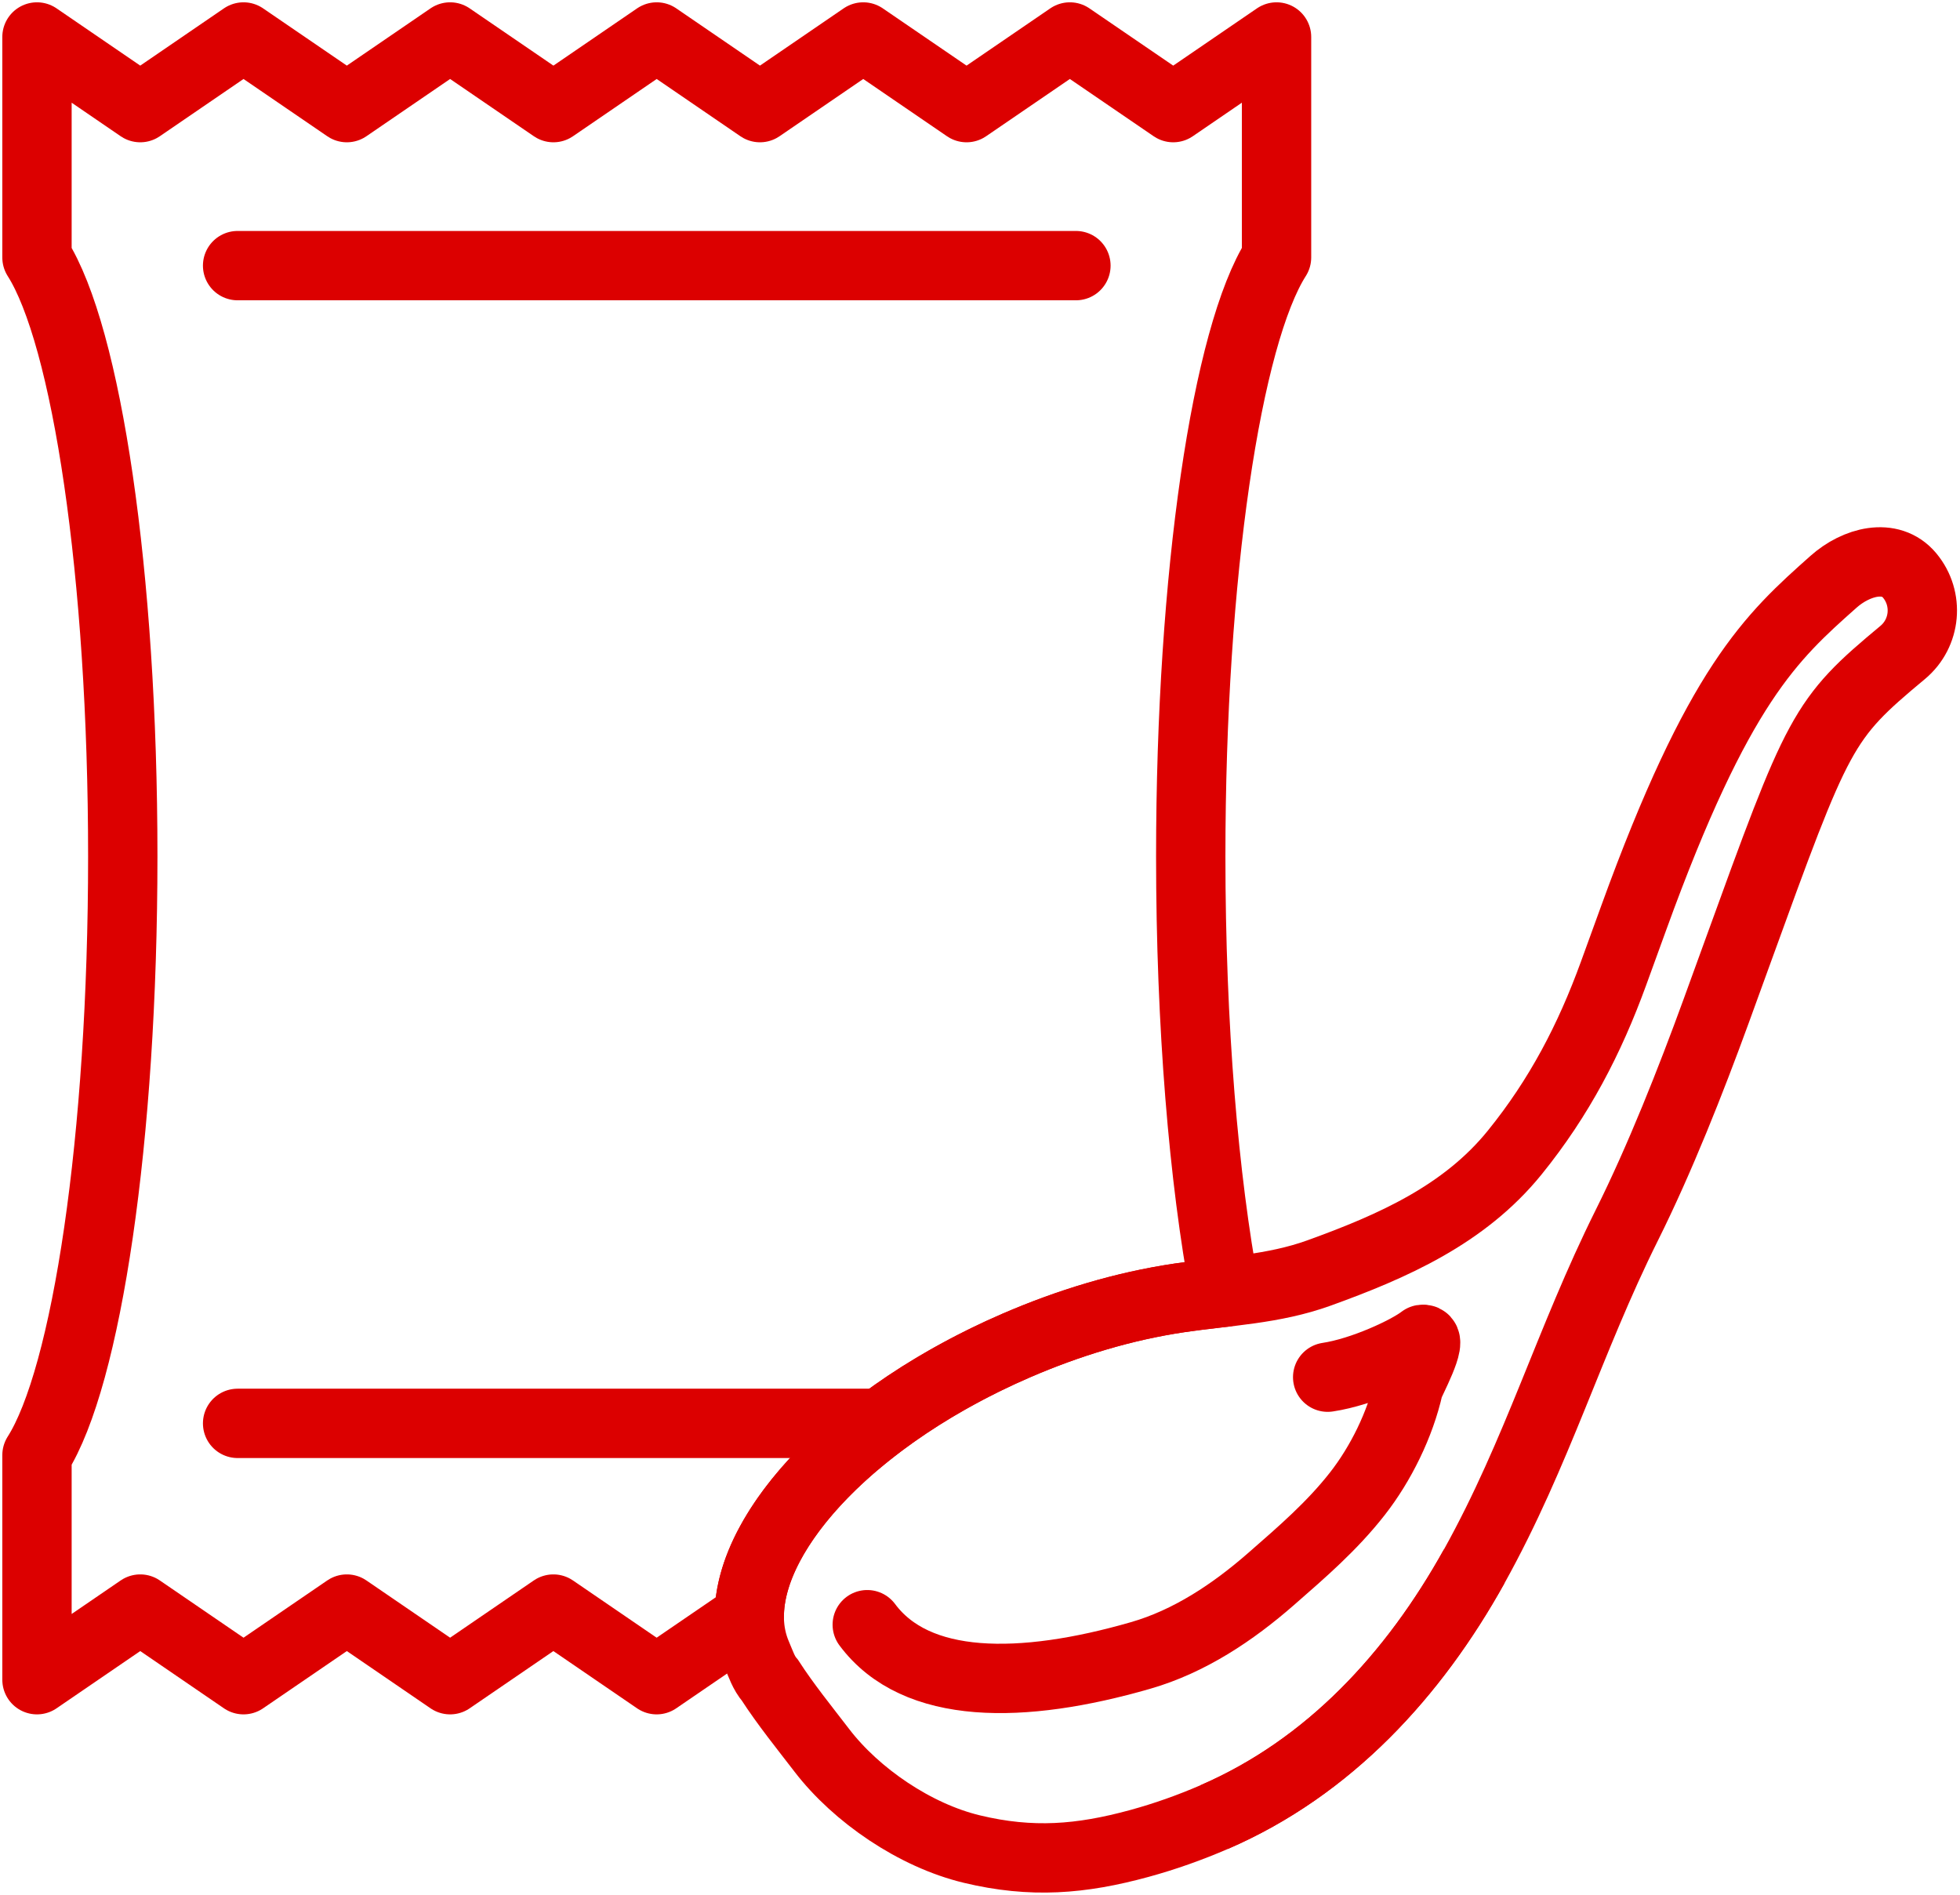 <svg width="424" height="410" viewBox="0 0 424 410" fill="none"
  xmlns="http://www.w3.org/2000/svg">
  <path d="M51.4 57.46H232.75" stroke="#DC0000" stroke-width="15" stroke-miterlimit="10" stroke-linecap="round" stroke-linejoin="round"/>
  <path d="M51.4 307.9H188.75" stroke="#DC0000" stroke-width="15" stroke-miterlimit="10" stroke-linecap="round" stroke-linejoin="round"/>
  <path d="M413.12 124.5C408.95 119.48 401.53 121.5 396.65 125.84C383.19 137.8 371.73 148.09 353.42 198.55C352.06 202.31 350.6 206.33 349.03 210.63C343.89 224.75 337.34 237.38 327.67 249.32C316.77 262.78 301.26 269.62 285.31 275.38C275.47 278.93 265.47 279.24 255.21 280.75C243.02 282.55 231.11 286.19 219.81 291.08C180.26 308.19 155.17 338.17 163.77 358.06C164.6 359.99 165.19 361.89 166.57 363.49C169.96 368.72 174.02 373.73 177.82 378.68C185.26 388.37 197.97 397.05 210.24 399.99C223.15 403.09 233.84 402.23 246.49 398.77C252.01 397.26 257.41 395.34 262.66 393.07C287.55 382.31 305.92 362.21 318.91 338.83C332.68 314.04 339.41 290.16 351.94 265.01C359.03 250.8 365.77 233.76 371.25 218.72C372.82 214.41 374.28 210.38 375.65 206.61C393.43 157.59 394.13 155.68 411.6 141.14C416.61 136.97 417.29 129.52 413.12 124.5Z" stroke="#DC0000" stroke-width="15" stroke-miterlimit="10"/>
  <path d="M262.65 393.07C287.54 382.31 305.91 362.21 318.9 338.83" stroke="#DC0000" stroke-width="15" stroke-miterlimit="10"/>
  <path d="M187.61 351.45C198.18 365.66 221.02 365.52 246.73 358.11C257.29 355.07 266.7 348.8 275 341.54C281.68 335.7 288.17 330.11 293.63 323.13C298.68 316.68 302.91 308.13 304.73 299.95C304.92 299.1 310.25 289.32 307.72 289.73C304.54 292.19 294.77 296.78 287.21 297.91" stroke="#DC0000" stroke-width="15" stroke-miterlimit="10" stroke-linecap="round" stroke-linejoin="round"/>
  <path d="M219.81 291.07C231.11 286.19 243.02 282.54 255.21 280.74C258.5 280.26 261.76 279.89 264.99 279.51C260.41 255.14 257.59 221.89 257.59 185.23C257.59 124.16 265.41 72.54 276.15 55.69V20.96V8L253.8 23.28L231.44 8L209.09 23.28L186.74 8L164.4 23.28L142.06 8L119.72 23.28L97.37 8L75.03 23.28L52.68 8L30.34 23.28L8 8V20.96V55.7C18.74 72.55 26.56 124.17 26.56 185.24C26.56 246.31 18.74 297.92 8 314.78V354.83V363.35L30.34 348.07L52.68 363.35L75.03 348.07L97.37 363.35L119.71 348.07L142.05 363.35L162.09 349.65C162.1 330.42 185.51 305.91 219.81 291.07Z" stroke="#DC0000" stroke-width="15" stroke-miterlimit="10" stroke-linecap="round" stroke-linejoin="round"/>
</svg>
